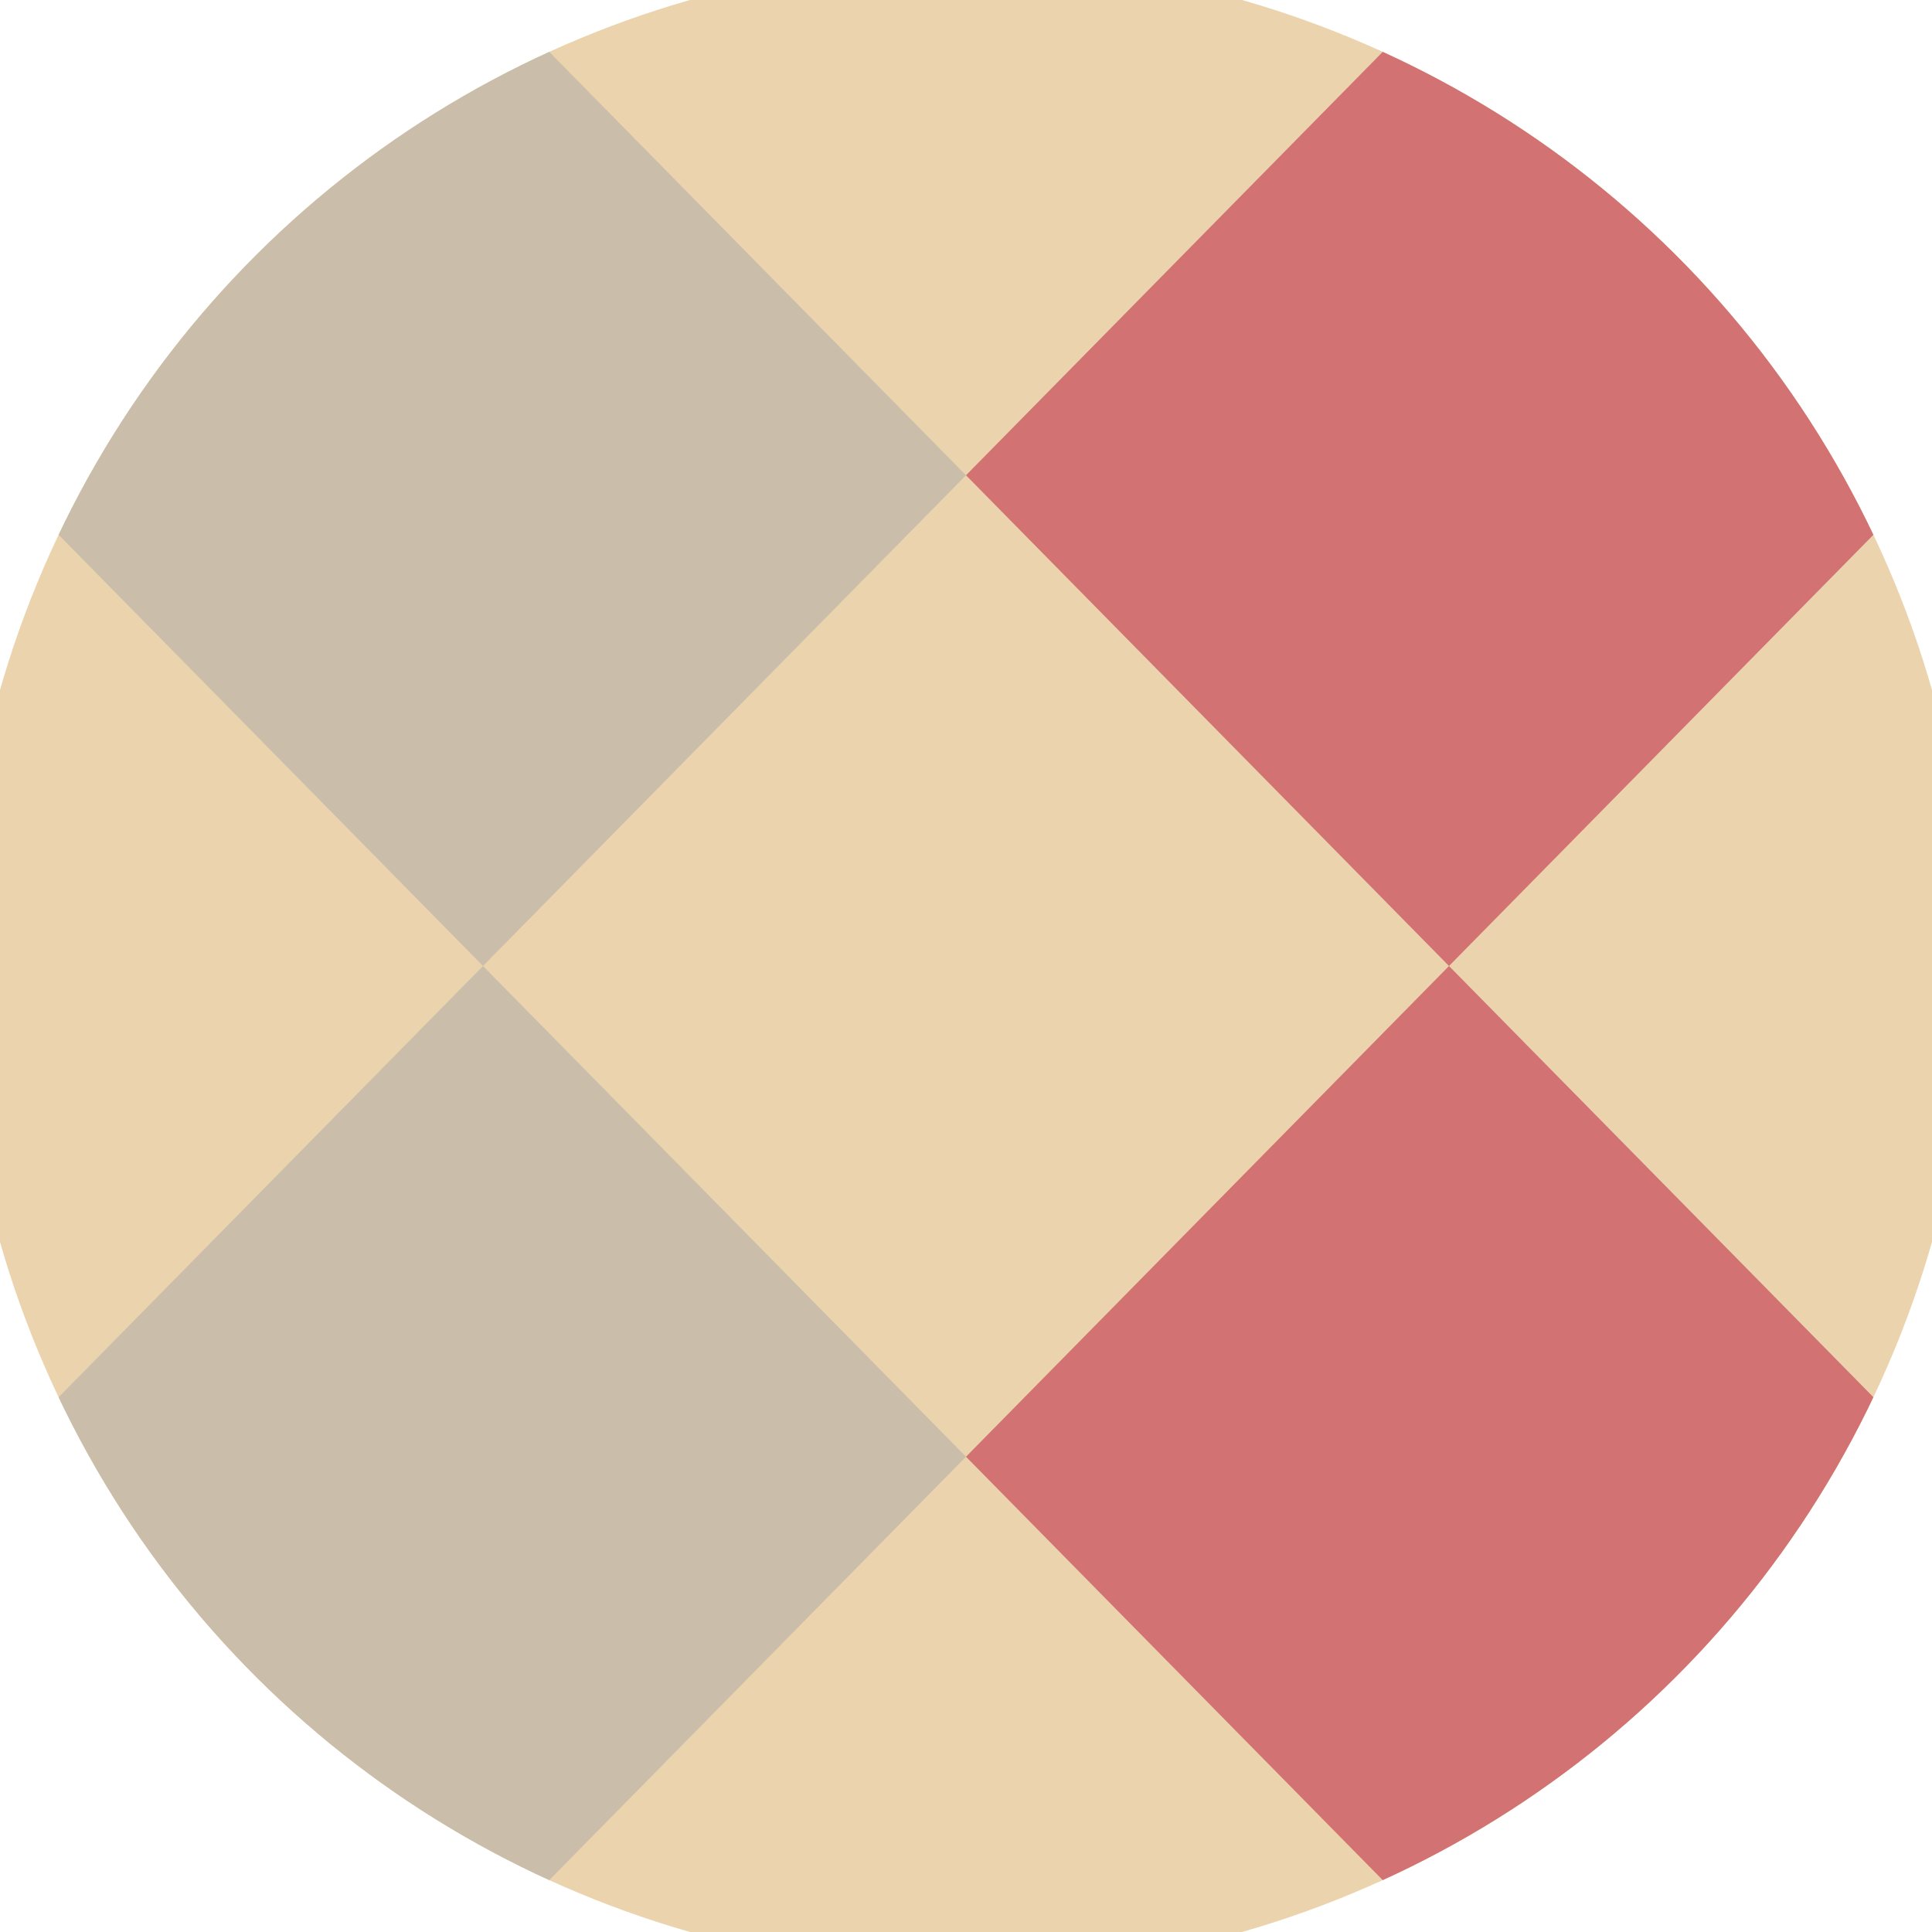 <svg xmlns="http://www.w3.org/2000/svg" width="128" height="128" viewBox="0 0 100 100" shape-rendering="geometricPrecision">
                            <defs>
                                <clipPath id="clip">
                                    <circle cx="50" cy="50" r="52" />
                                    <!--<rect x="0" y="0" width="100" height="100"/>-->
                                </clipPath>
                            </defs>
                            <g transform="rotate(90 50 50)">
                            <rect x="0" y="0" width="100" height="100" fill="#ebd4ad" clip-path="url(#clip)"/><path d="M 253.2 25 l -25.4 -25 l -25.4 25 l 25.4 25 ZM 202.4 25 l -25.4 -25 l -25.4 25 l 25.4 25 ZM 151.6 25 l -25.4 -25 l -25.4 25 l 25.4 25 ZM 100.8 25 l -25.4 -25 l -25.4 25 l 25.4 25 ZM 50 25 l -25.4 -25 l -25.4 25 l 25.4 25 ZM -0.8 25 l -25.4 -25 l -25.4 25 l 25.4 25 ZM -51.6 25 l -25.4 -25 l -25.4 25 l 25.4 25 ZM -102.4 25 l -25.4 -25 l -25.4 25 l 25.4 25 ZM -153.2 25 l -25.4 -25 l -25.4 25 l 25.4 25 Z" fill="#d27272" clip-path="url(#clip)"/><path d="M 253.2 75 l -25.4 -25 l -25.4 25 l 25.4 25 ZM 202.4 75 l -25.4 -25 l -25.4 25 l 25.4 25 ZM 151.6 75 l -25.4 -25 l -25.4 25 l 25.4 25 ZM 100.8 75 l -25.4 -25 l -25.4 25 l 25.4 25 ZM 50 75 l -25.4 -25 l -25.4 25 l 25.4 25 ZM -0.8 75 l -25.4 -25 l -25.4 25 l 25.4 25 ZM -51.6 75 l -25.4 -25 l -25.4 25 l 25.4 25 ZM -102.4 75 l -25.4 -25 l -25.4 25 l 25.4 25 ZM -153.2 75 l -25.4 -25 l -25.4 25 l 25.4 25 Z" fill="#cabeaa" clip-path="url(#clip)"/></g></svg>